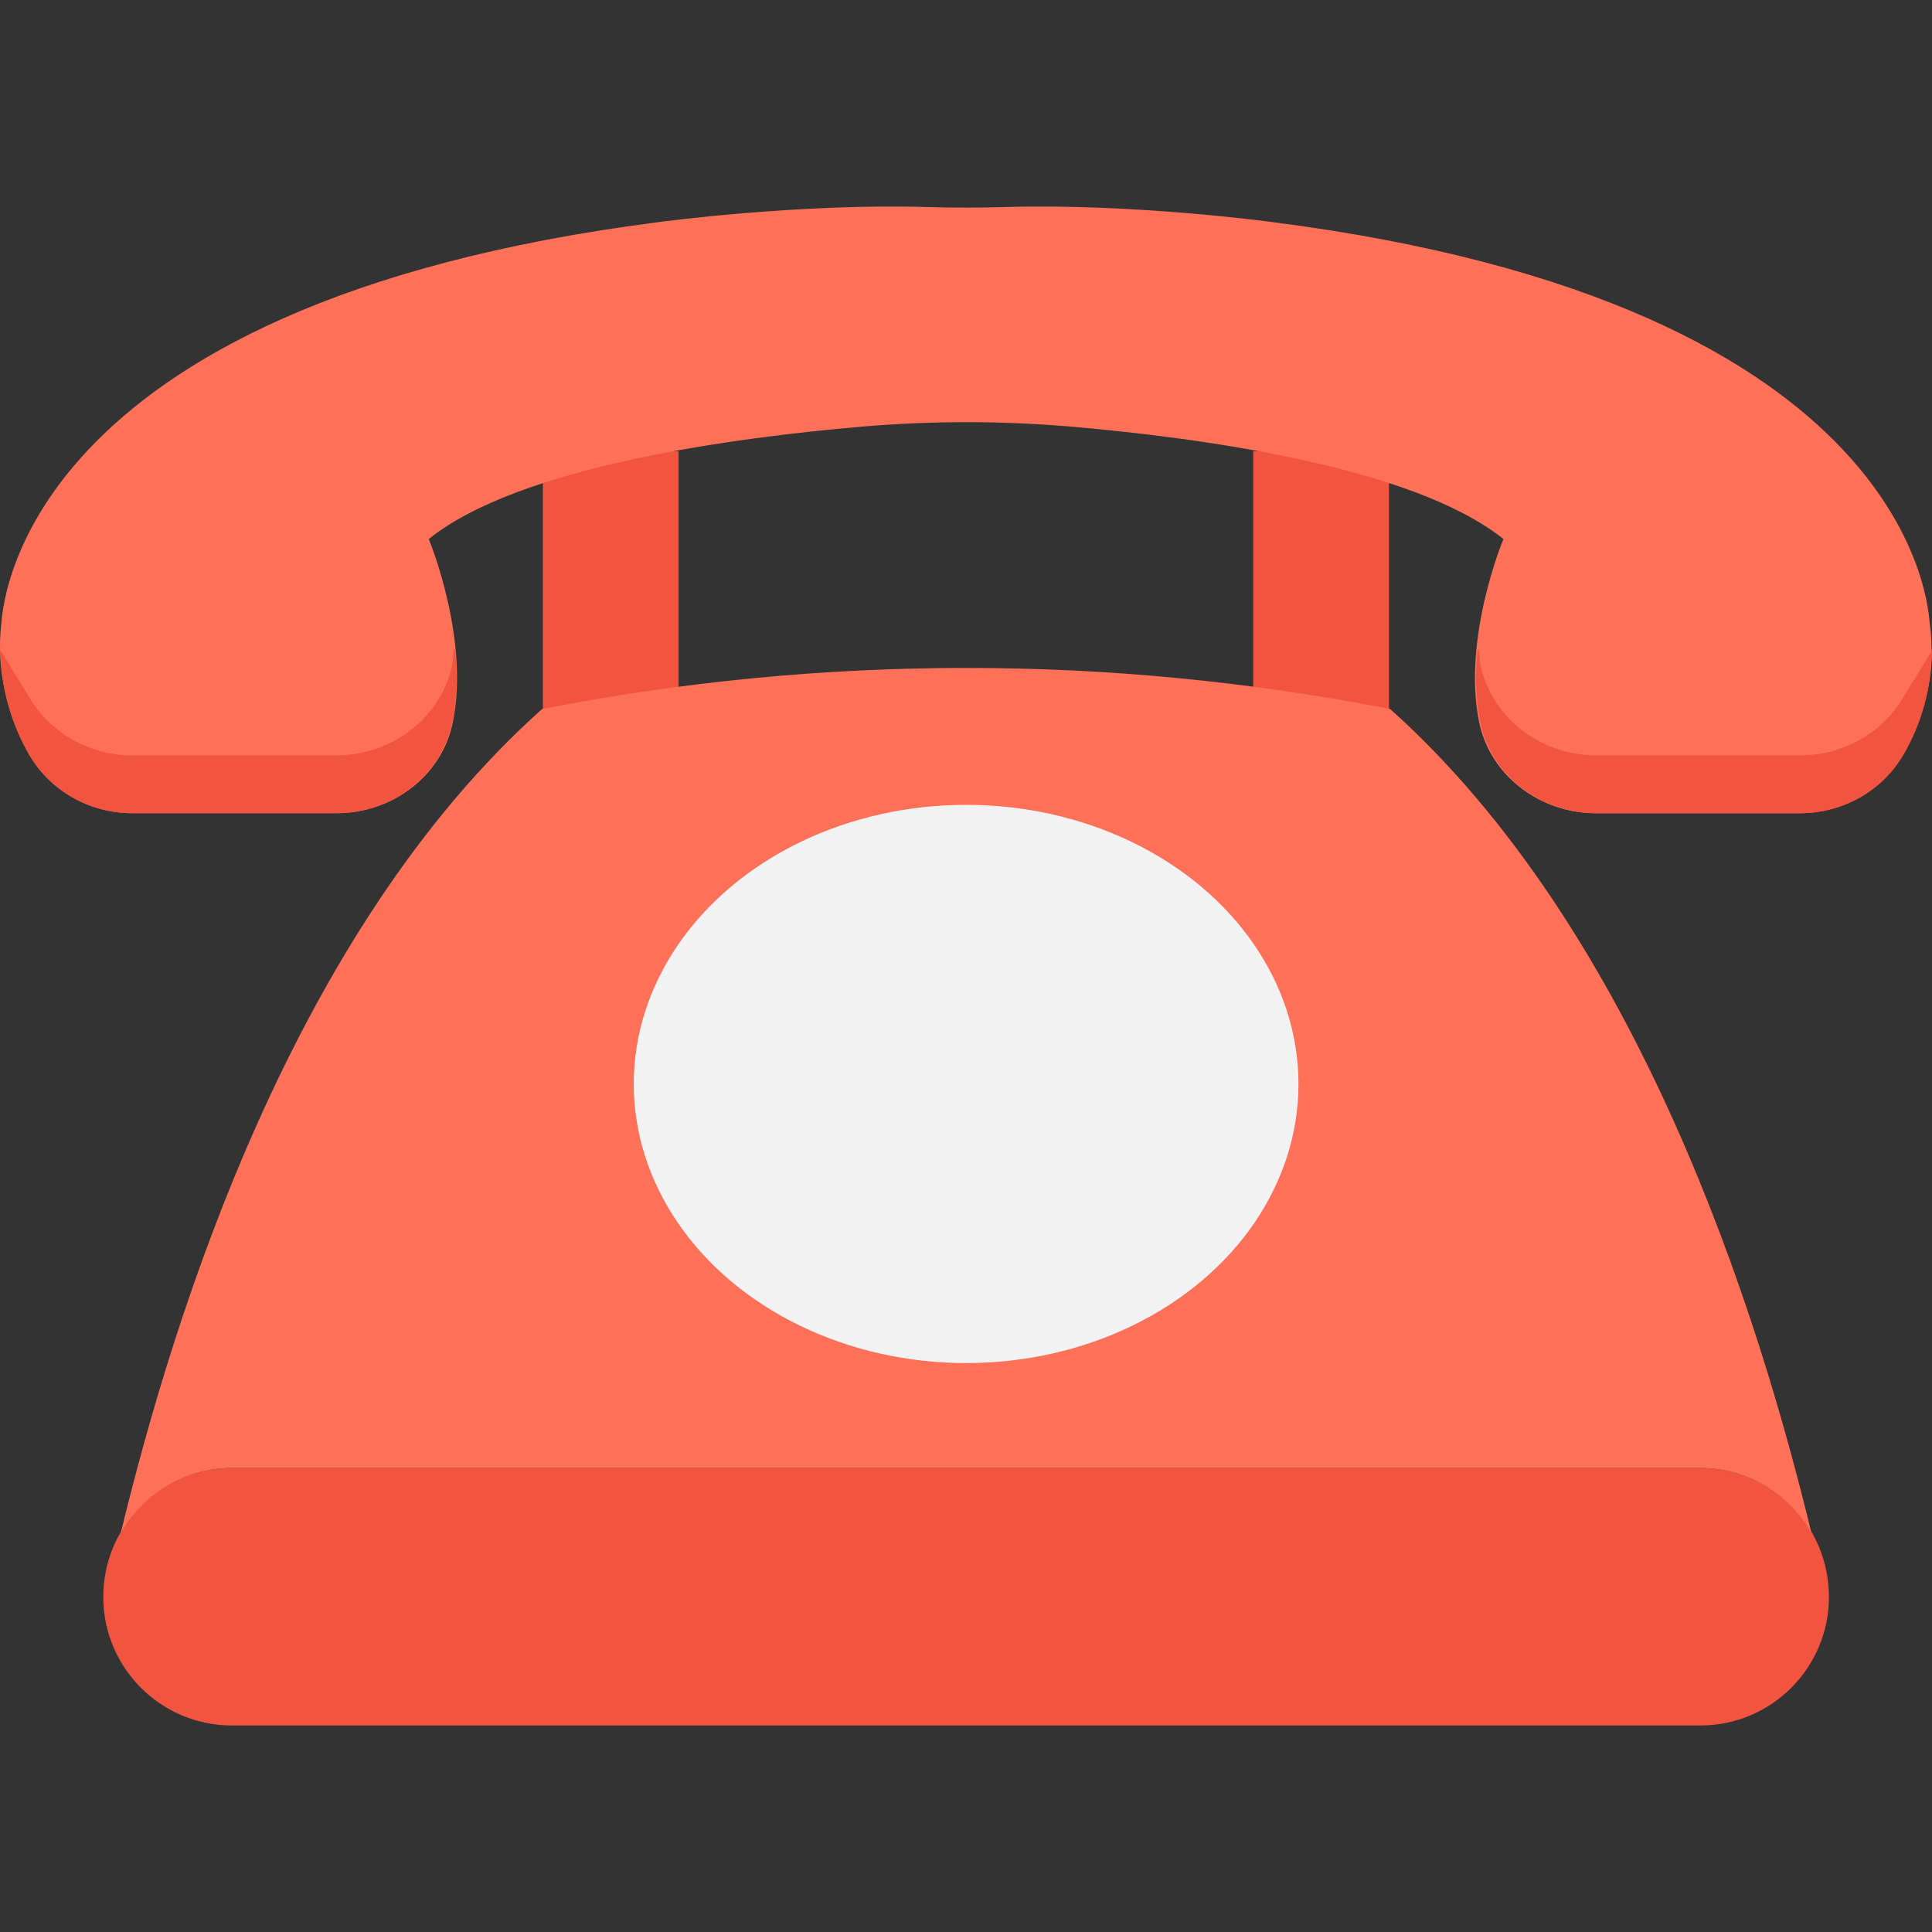 <?xml version="1.0" encoding="iso-8859-1"?>
<!-- Generator: Adobe Illustrator 19.0.0, SVG Export Plug-In . SVG Version: 6.00 Build 0)  -->
<svg version="1.1" id="Capa_1" xmlns="http://www.w3.org/2000/svg" xmlns:xlink="http://www.w3.org/1999/xlink" x="0px" y="0px"
	 viewBox="0 0 508.057 508.057" style="enable-background:new 0 0 508.057 508.057;" xml:space="preserve">
<rect x="0" y="0" width="508.057" height="508.057" fill="#333333" stroke="none"/>
<g>
	<rect x="142.757" y="118.646" style="fill:#F1543F;" width="35.7" height="76.6"/>
	<rect x="329.557" y="118.646" style="fill:#F1543F;" width="35.7" height="76.6"/>
	<path style="fill:#F1543F;" d="M447.157,386.046h-386.2c-18.7,0-33.8,15.2-33.8,33.9c0,18.7,15.2,33.8,33.8,33.8h386.2
		c18.7,0,33.8-15.2,33.8-33.8C480.957,401.146,465.857,386.046,447.157,386.046z"/>
</g>
<path style="fill:#FF7058;" d="M60.957,386.046h386.2c12.6,0,23.4,6.9,29.2,17.1c-14-57.9-45.4-158.2-110.8-216.7
	c-73.6-14.4-149.4-14.4-223,0c-65.4,58.4-96.8,158.8-110.8,216.7C37.557,392.946,48.457,386.046,60.957,386.046z"/>
<path style="fill:#CE4532;" d="M500.357,183.446c-5.6,9.5-16,15.2-27,15.2h-53.7c-14.5,0-27.6-9.8-30.5-24c-0.2-1.2-0.2-2.5-0.4-3.8
	h-0.3c-0.6,6.2-0.6,12.7,0.7,19c2.9,14.2,16,24,30.5,24h53.7c11,0,21.4-5.7,27-15.2c4.9-8.3,7.5-17.9,7.6-27.7
	C505.557,175.346,502.657,179.546,500.357,183.446z"/>
<path style="fill:#FF7058;" d="M500.457,198.346c-5.6,9.7-16.1,15.5-27.3,15.5h-53.6c-14.5,0-27.7-9.8-30.6-24
	c-4.5-22.1,6.4-48.1,6.4-48.1c-24-19.2-80.4-26.7-114.2-29.6c-18-1.5-35.9-1.5-54,0c-33.9,2.9-90.5,10.4-114.4,29.6
	c0,0,10.9,26.2,6.3,48.3c-2.9,14.1-16,23.8-30.4,23.8h-53.8c-11.4,0-22-6-27.5-16c-5.6-10.2-8.4-22-7-34
	c0.4-2.6,2.8-83.8,173.3-105.5c0,0,36.5-4.9,70.1-3.9c6.8,0.2,13.7,0.2,20.5,0c33.6-1,69.9,3.9,69.9,3.9
	c170.6,21.7,172.9,102.9,173.3,105.5C509.157,176.046,506.457,188.046,500.457,198.346z"/>
<g>
	<path style="fill:#F1543F;" d="M7.757,183.446c5.6,9.5,16,15.2,27,15.2h53.7c14.5,0,27.6-9.8,30.5-24c0.2-1.2,0.2-2.5,0.4-3.8h0.3
		c0.6,6.2,0.6,12.7-0.7,19c-2.9,14.2-16,24-30.5,24h-53.7c-11,0-21.4-5.7-27-15.2c-4.9-8.3-7.5-17.9-7.6-27.7
		C2.557,175.346,5.457,179.546,7.757,183.446z"/>
	<path style="fill:#F1543F;" d="M500.457,183.446c-5.6,9.5-16,15.2-27,15.2h-53.7c-14.5,0-27.6-9.8-30.5-24
		c-0.2-1.2-0.2-2.5-0.4-3.8h-0.3c-0.6,6.2-0.6,12.7,0.7,19c2.9,14.2,16,24,30.5,24h53.7c11,0,21.4-5.7,27-15.2
		c4.9-8.3,7.5-17.9,7.6-27.7C505.657,175.346,502.757,179.546,500.457,183.446z"/>
</g>
<ellipse style="fill:#F2F2F2;" cx="254.057" cy="285.046" rx="87.4" ry="73.4"/>
<g>
</g>
<g>
</g>
<g>
</g>
<g>
</g>
<g>
</g>
<g>
</g>
<g>
</g>
<g>
</g>
<g>
</g>
<g>
</g>
<g>
</g>
<g>
</g>
<g>
</g>
<g>
</g>
<g>
</g>
</svg>
